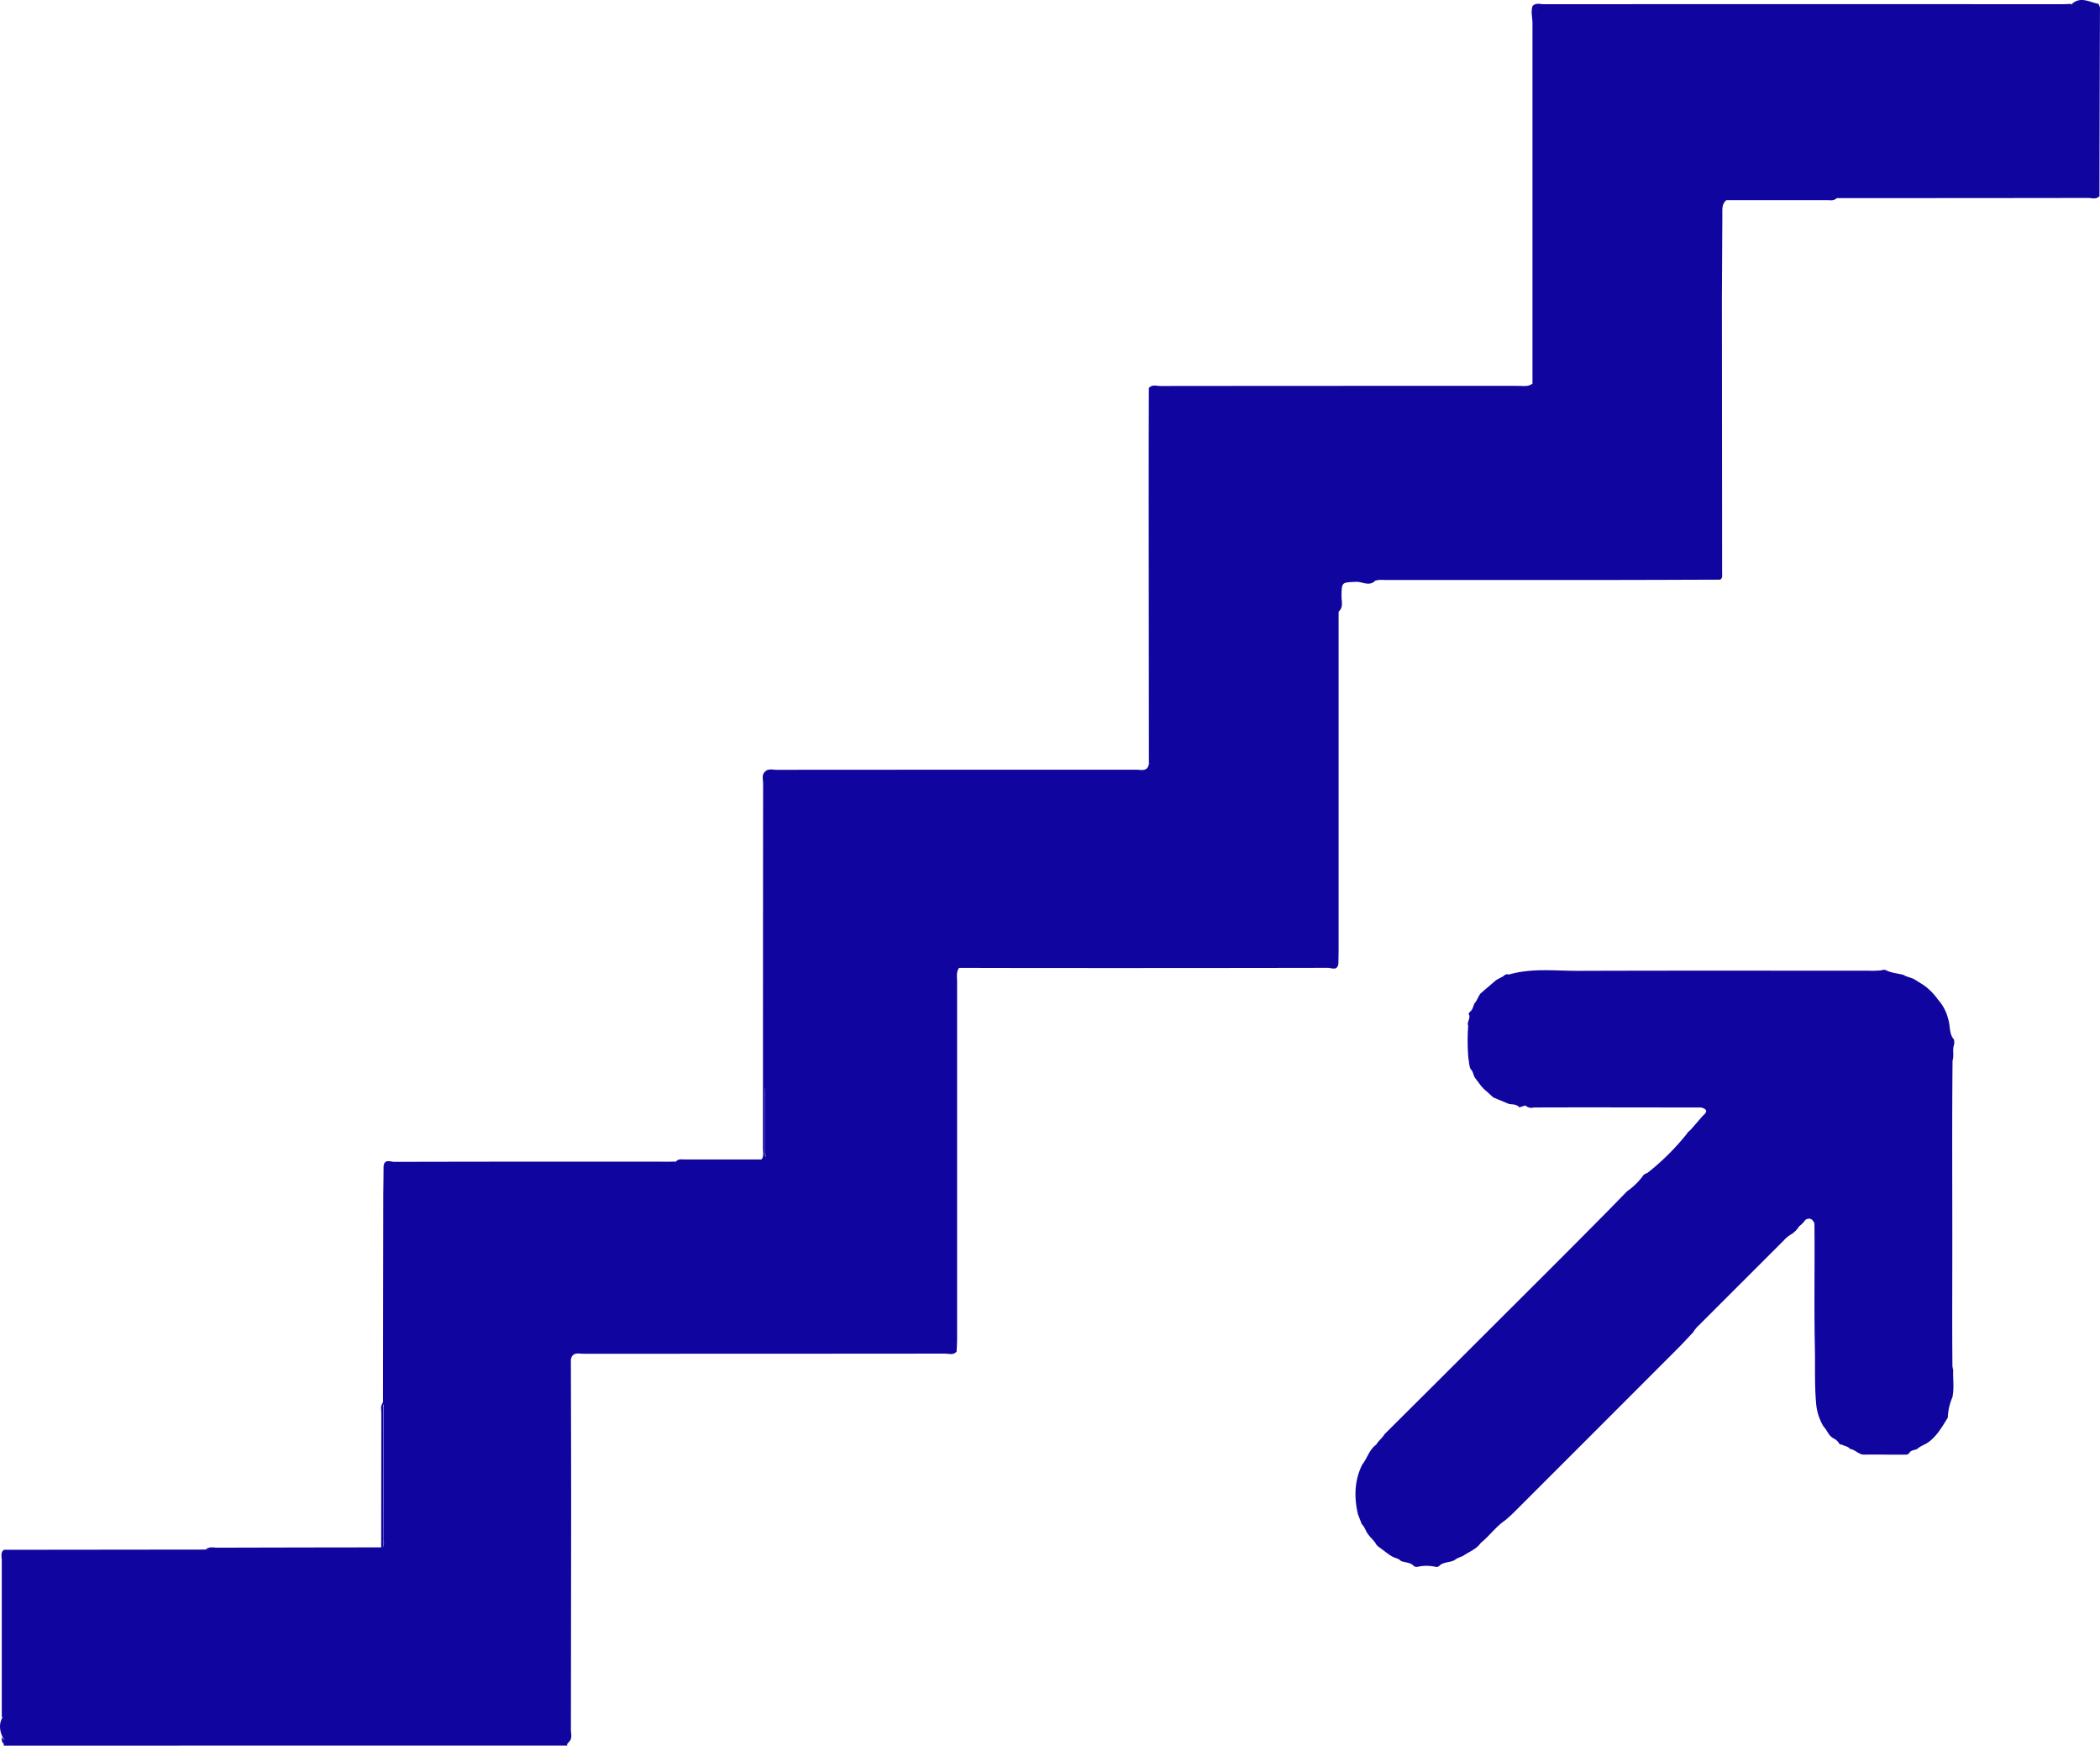<svg id="Calque_1" data-name="Calque 1" xmlns="http://www.w3.org/2000/svg" viewBox="0 0 1041.52 865.54"><defs><style>.cls-1{fill:#10069f;}</style></defs><title>escalier-bleu</title><path class="cls-1" d="M1.86,865.54v-1c1.75-1.84,4-1.45,6.2-1.45H275.19c2.14,0,4.46-.41,6.13,1.57a6.06,6.06,0,0,1-.05.85Z" transform="translate(0 0)"/><path class="cls-1" d="M681.68,288.3c-3,2.46-6.15,0-9.23.19-7,.33-7,.09-7.11,7-.05,2.43.92,5.07-.93,7.29a2.36,2.36,0,0,0-1,2.23q-.1,82.41,0,164.79v5.05c0,2.71-1.22,4.06-4,4h-176a49.52,49.52,0,0,0-6.56.16,3.18,3.18,0,0,0-1.57,1.05,8.82,8.82,0,0,0-1.32,1.41c-.87,2.63-.51,5.35-.52,8V662.86c-.18,5.59-1,6.49-6.48,6.65-3.37.1-6.74,0-10.11,0H292.59c-2.67,0-5.4-.46-8,.68a7.07,7.07,0,0,0-1.31,1.42,10,10,0,0,0-.51,4.48V857.51a21.33,21.33,0,0,0,.13,2.53c.35,1.18-.37,1.86-1.18,2.5-1.5,1.06-3.22.87-4.89.87H5.58a16.67,16.67,0,0,1-2-.15,3.43,3.43,0,0,1-2.24-1.86c-1.56-3.39-2-6.78.06-10.15A8.58,8.58,0,0,0,2.48,850a5.57,5.57,0,0,0,.42-1.71c.19-23.61,0-47.21.09-70.81,0-8,.28-8.19,8.26-8.19h85c2.17,0,4.39.37,6.5-.49a3.45,3.45,0,0,1,1.68-1c28.21-.11,56.42,0,84.63-.08,2.19-1.25,1.1-3.34,1.11-5,.11-21.85,0-43.71.09-65.56a3.31,3.31,0,0,1,.94-1.69c.89-2.11.51-4.33.51-6.5V584.36c0-7.41,0-7.43,7.64-7.43H327.14a51.36,51.36,0,0,0,6.56-.15,4.3,4.3,0,0,0,1.68-1c1.21-1.29,2.81-.87,4.27-.88h38.28c2.78-.47,1.41-2.67,1.43-4,.13-9.88.06-19.76.07-29.64a8,8,0,0,1,.16-1.83c.25-.59.48-1.17.69-1.77a62.11,62.11,0,0,0,.22-8.07V392.27c0-2.65-.52-5.41,1.06-7.87,2.53-1.95,5.5-1.28,8.3-1.29q85-.06,169.92,0c2.34,0,4.73.43,7-.64,1.68-.58,3.61-.78,4.3-2.86a51.64,51.64,0,0,0,.15-6.58V199.53c0-7.28,0-7.3,7.29-7.3h173a57.6,57.6,0,0,0,7.07-.16,3.6,3.6,0,0,0,1.62-1,3.36,3.36,0,0,0,1.14-1.54,44.9,44.9,0,0,0,.19-6.56V11.77c0-2.32-.52-4.73.7-6.94,2.71-2,5.85-1.24,8.81-1.24q126.6-.06,253.16,0a5.46,5.46,0,0,0,1.48-.33c.56-.59,1.78-.28,2-1.41,4.43-3.83,8.82-.64,13.22.08,0,.93-.08,1.86,0,2.8.07,27.5,0,55,0,82.49,0,9.3,0,9.32-9.12,9.32H921a63.91,63.91,0,0,0-7.58.2,6.12,6.12,0,0,0-1.73.73c-.8.45-1.45,1.25-2.51,1.16H858.08c-2.19-.34-3.29,1-4.12,2.72-.75,14.16-.05,28.33-.36,42.5a8.2,8.2,0,0,1-.31,1.9,58.87,58.87,0,0,0-.23,8.08V277.7c0,2.65.55,5.42-1.11,7.86-2.15,1.42-4.58.83-6.89.83q-77.32.06-154.65,0c-2.19,0-4.38-.1-6.56.11A3.34,3.34,0,0,0,681.68,288.3Z" transform="translate(0 0)"/><path class="cls-1" d="M909.37,713.17c-2.48-1.24-3.11-4-4.94-5.83a26.83,26.83,0,0,1-3.58-10.25c-1-9.69-.53-19.43-.74-29.14-.44-20.47,0-40.94-.22-61.4-.94-2.13-2.34-3-4.56-1.68h.06a14,14,0,0,1-3.07,3.16A12.43,12.43,0,0,1,888.4,612a14.13,14.13,0,0,0-3.51,2.83q-21.17,21.16-42.34,42.31a15.24,15.24,0,0,0-2.85,3.5c-2.66,2.79-5.25,5.65-8,8.37q-40.44,40.5-80.93,80.94c-1.3,1.3-2.71,2.49-4.07,3.73-4.71,3.12-7.93,7.85-12.3,11.34-2,2.88-5.13,4.12-7.93,5.87-1.27,1-2.88,1.23-4.22,2.06h0c-2.35,2-5.8,1.2-8.16,3.18a2,2,0,0,1-2.08.75,20.4,20.4,0,0,0-9,0,2.22,2.22,0,0,1-2.16-.77c-1.74-1.54-4.09-1.31-6.08-2.14h.06c-1.11-1.2-2.71-1.41-4.1-2.06h0c-2.59-1.44-4.76-3.47-7.21-5.1-.3-.31-.6-.61-.89-.92-1-2-2.87-3.33-4.09-5.16v.05c-1.21-1.61-1.67-3.69-3.18-5.11l-1.89-4.9c-1.93-8.39-1.77-16.6,2.09-24.49,2.53-3.19,3.49-7.46,7-10,1.13-1.92,3-3.26,4.12-5.17l26.25-26.13,28.71-28.67,28.75-28.68q13.46-13.46,26.85-27c3.29-3.31,6.51-6.69,9.77-10a32.7,32.7,0,0,0,8.2-8.14h0a7.9,7.9,0,0,1,1.86-.93,120.42,120.42,0,0,0,19.58-19.44c.41-.87,1.27-1.34,1.89-2l6.09-7c2.52-2,1.85-3.31-1-4-27.64,0-55.26-.11-82.89,0a4.38,4.38,0,0,1-4.21-1l-3,.93c-1.35-1.6-3.29-1.38-5.07-1.67-2.62-1.05-5.22-2.16-7.83-3.23l-3.3-3a19.58,19.58,0,0,1-3.15-3.22l-2.83-3.79c-.66-1.41-.84-3.06-2.07-4.19h0c-.68-1.64-.64-3.41-1-5.11a99.45,99.45,0,0,1-.11-16.19c-.85-2,1.61-4,.15-6l.75-1c1.36-1,1.53-2.71,2.2-4.12v0c1.36-1.47,1.84-3.48,3.08-5l7-6c1.52-1.37,3.63-1.81,5.13-3.22h0a2.53,2.53,0,0,1,1.89-.11c11.38-3.31,23-1.79,34.57-1.83,47.85-.16,95.71-.07,143.57-.07a49.57,49.57,0,0,0,6.56-.17,3,3,0,0,1,2.79.15h-.06c2.6,1.14,5.44,1.37,8.16,2.06h0c1.6,1,3.51,1.28,5.21,2.06l4.91,3.06a29.7,29.7,0,0,1,7,7.06,22.43,22.43,0,0,1,5.18,9.88c1,3.06.42,6.52,2.31,9.37.92.92.65,2.06.6,3.17-1,2.55.1,5.32-.78,7.89-.31,31.84-.08,63.68-.12,95.51,0,18.7-.11,37.4.06,56.09.1.62.23,1.24.38,1.85-.2,4.56.61,9.17-.44,13.71v-.07a28.25,28.25,0,0,0-2.24,10c-2.79,4.48-5.37,9.13-9.8,12.3-1.69,1.12-3.68,1.72-5.22,3.09v0c-1.28.86-3.18.5-4.06,2.12a2.25,2.25,0,0,1-2.14.81c-6.7.11-13.39-.13-20.08,0-2.82.16-4.54-2.49-7.18-2.81-1-1.31-2.73-1.43-4.1-2.14l-1.06-.19A6.78,6.78,0,0,0,909.37,713.17Z" transform="translate(0 0)"/><path class="cls-1" d="M.82,861.49l1.06,1c1.23.83,2.62.5,3.94.5H278a17.73,17.73,0,0,0,2.52-.13,2.75,2.75,0,0,1,1.86.63l-1.06,1.17c-.84,0-1.68-.15-2.52-.15H1.85C.78,863.78.86,862.62.82,861.49Z" transform="translate(0 0)"/><path class="cls-1" d="M854,147.83q.06,68.21.11,136.43c0,1.14.3,2.4-1,3.16a7.76,7.76,0,0,1-1.15-1.35,6.78,6.78,0,0,1-.35-2.72V147.17c-.06-.69.22-1.52.82-1.49C853.69,145.74,853.6,147.09,854,147.83Z" transform="translate(0 0)"/><path class="cls-1" d="M1027.23,1.94c1.09,1.47-.41,1-.92,1.22-2,1.39-4.23.92-6.38.92H763.74a16.64,16.64,0,0,1-2-.08A3.22,3.22,0,0,1,760,3.09c1.63-1.87,3.8-1,5.7-1q127.95-.07,255.91,0C1023.55,2.09,1025.38,2,1027.23,1.94Z" transform="translate(0 0)"/><path class="cls-1" d="M1.69,851.37H.88V773.66c0-1.75-.74-3.75,1-5.2,1.77.86,3.65.43,5.46.43q45.12,0,90.24.05c1.82,0,3.69-.41,5.47.38-1.61,1.88-3.78,1.06-5.7,1.06-29.3,0-58.61.13-87.91-.06-4.41,0-5.72,1.09-5.68,5.61.23,23.24.13,46.48.07,69.72,0,1.93.77,4.08-1,5.75-.94-1.75-.47-3.64-.47-5.46q0-34.92-.07-69.82c0-1.47.87-3.26-.48-4.33.82.15.48,1.13.48,1.9v75.38A2.81,2.81,0,0,1,1.69,851.37Z" transform="translate(0 0)"/><path class="cls-1" d="M474.43,670.16c-1.61,1.91-3.79,1-5.68,1q-89.62.08-179.26.07c-2.5,0-5.7-1.07-6.36,3a.83.83,0,0,1-1.16-.12h0a1.28,1.28,0,0,1-.11-.2c0-1.27-.47-2.58.43-3.74h0a5.45,5.45,0,0,1,2.78-1c55.14-.15,110.27,0,165.4-.06h22.26A3.87,3.87,0,0,1,474.43,670.16Z" transform="translate(0 0)"/><path class="cls-1" d="M570.74,381.67a6.8,6.8,0,0,1-4,1c-1.93,1.5-4.21,1-6.34,1H383a6.77,6.77,0,0,1-2.89-.4l-.73-.66c1.7-1.68,3.84-.91,5.77-.92q89.18-.06,178.35-.06c2.47,0,5.74,1.15,6.33-3a.93.93,0,0,1,1.29.17C571.24,379.79,571.48,380.79,570.74,381.67Z" transform="translate(0 0)"/><path class="cls-1" d="M760.05,191.36v1c-1.73,1-3.63.52-5.44.52H577.72c-2,0-4-.1-6.06.1a3,3,0,0,1-1.87-.6c1.62-1.87,3.79-1,5.68-1q88.86-.09,177.73-.06c2.31,0,4.75.52,6.81-1.11a.68.68,0,0,1,.28.73C760.21,191.23,760.13,191.36,760.05,191.36Z" transform="translate(0 0)"/><path class="cls-1" d="M474.43,670.16h-.88a4.85,4.85,0,0,1-.92-1.7c-.05-.65-.07-1.3-.07-2V486.63a36.28,36.28,0,0,1,.16-5,4.26,4.26,0,0,1,.91-1.75h.95a.72.72,0,0,1,1-.11l.11.11c-1.56,2.09-1,4.52-1,6.83V664.1C474.64,666.09,474.55,668.15,474.43,670.16Z" transform="translate(0 0)"/><path class="cls-1" d="M475.71,479.9h-1.12v-1c1.73-1,3.63-.5,5.44-.5h176.4c1.83,0,3.7.31,5.51-.31a1.71,1.71,0,0,1,1.85-.21c-.56,3.64-3.44,2-5.21,2q-75,.14-150,.08Z" transform="translate(0 0)"/><path class="cls-1" d="M760.05,191.36V11.55c0-2.81-.89-5.65,0-8.45l1.12.07c.63.91.37,2,.37,2.94V186.44c0,1.65.46,3.38-.51,4.93Z" transform="translate(0 0)"/><path class="cls-1" d="M569.79,192.38h1c.86,1.41.46,3,.46,4.45V374.21c0,1.47.43,3-.54,4.41h-.89q-.06-65.36-.11-130.73C569.68,229.4,569.75,210.89,569.79,192.38Z" transform="translate(0 0)"/><path class="cls-1" d="M282.35,674.23h.78c.05,23.44.14,46.89.14,70.33q0,56.41-.12,112.83c-.78.29-1.23,0-1.34-.82q-.13-89.22,0-178.44C281.79,676.82,281.39,675.41,282.35,674.23Z" transform="translate(0 0)"/><path class="cls-1" d="M663.79,477.83H663c-1-1.17-.59-2.58-.59-3.88V305.64c0-1.31-.33-2.7.49-3.93l1,1V471.23C663.89,473.45,663.83,475.64,663.79,477.83Z" transform="translate(0 0)"/><path class="cls-1" d="M853.11,286.41a4.21,4.21,0,0,0,.07,1c-19.57.06-39.14.15-58.71.16H687.68c-2.17,0-4.4-.31-6.47.7l-.12-1.74c1.39-.91,3-.51,4.43-.51H849.13C850.46,286.09,851.83,285.78,853.11,286.41Z" transform="translate(0 0)"/><path class="cls-1" d="M379.47,539.61l-.06,1c-.32.5-.66.48-1,0q0-76.11.07-152.2c0-1.93-.82-4.07.88-5.77l.09.06a4.15,4.15,0,0,1,1,2.78q.12,74.38,0,148.78C380.43,536.09,380.73,538,379.47,539.61Z" transform="translate(0 0)"/><path class="cls-1" d="M334.9,575.93v1.16c-1.76.92-3.65.46-5.46.46H197.59c-1.84,0-3.7-.31-5.51.32a1.69,1.69,0,0,1-1.84.2c.62-3.6,3.48-2,5.26-2q66.93-.15,133.84-.08C331.19,576,333,576,334.9,575.93Z" transform="translate(0 0)"/><path class="cls-1" d="M909.9,98.23l1-1c1.44-1.17,3.17-1,4.84-1,41.28,0,82.55-.09,123.82,0a3.31,3.31,0,0,1,1.75.92c-1.6,1.93-3.78,1-5.67,1q-62.34.1-124.68.08a.59.59,0,0,1-.81.2A.55.55,0,0,1,909.9,98.23Z" transform="translate(0 0)"/><path class="cls-1" d="M190.24,578.09h.8c.92,1,.59,2.23.59,3.37V693.1c0,1.16.28,2.38-.55,3.41h-1a.68.68,0,0,1-.33-.69c.06-.27.12-.4.2-.4q.06-51.58.14-103.18C190.15,587.51,190.21,582.79,190.24,578.09Z" transform="translate(0 0)"/><path class="cls-1" d="M103.07,769.29q-48.75,0-97.46.07c-1.28,0-2.74.45-3.71-.93l100.15-.11c.35-.38.65-.33.92.09C103,768.71,103,769,103.07,769.29Z" transform="translate(0 0)"/><path class="cls-1" d="M1041.26,97.2h-.78a2.89,2.89,0,0,1-.64-1.82c.27-29.79,0-59.59.12-89.38a13.87,13.87,0,0,0-.46-3c.32-.33.63-.67,1-1a3,3,0,0,1,1,2.71Q1041.35,51,1041.26,97.2Z" transform="translate(0 0)"/><path class="cls-1" d="M103,768.41a4.7,4.7,0,0,1-.92-.09c1.7-1.66,3.83-.93,5.77-.94q40.62-.12,81.24-.15c.32.24.43.48.34.74s-.18.39-.28.39Z" transform="translate(0 0)"/><path class="cls-1" d="M189.12,768.36l-.06-1.13q0-33.27.07-66.54c0-1.77-.64-3.73.88-5.28.05.37.09.73.13,1.09v66.13C190.1,764.55,190.88,766.7,189.12,768.36Z" transform="translate(0 0)"/><path class="cls-1" d="M909.9,98.23h1c-1.35,1.47-3.12,1-4.75,1h-50c-.34-.23-.45-.45-.34-.67s.23-.33.35-.33Z" transform="translate(0 0)"/><path class="cls-1" d="M856.22,98.24v1c-2.26,1.86-2,4.44-2,6.94L854,147.83l-1.79-2c-.32-.22-.44-.45-.35-.69s.18-.37.28-.37h0c1.17-5.63.28-11.33.5-17,.35-9.18-.58-18.38.5-27.55A3,3,0,0,1,856.22,98.24Z" transform="translate(0 0)"/><path class="cls-1" d="M378.4,540.6h1c0,10.56.06,21.11,0,31.67,0,1,1.45,3.78-1.91,2.84,1.61-1.71.88-3.83.9-5.77C378.43,559.74,378.4,550.17,378.4,540.6Z" transform="translate(0 0)"/><path class="cls-1" d="M282.31,857.41a6,6,0,0,0,.85,0c-.07,2.07.83,4.27-.8,6.13H281.2a1.36,1.36,0,0,1,0-1.92l.09-.08c.31-.35.63-.7.94-1.06A2.48,2.48,0,0,1,282.31,857.41Z" transform="translate(0 0)"/><path class="cls-1" d="M473.64,479.89l-.14,1c-.8,1.6-.42,3.32-.42,5v177.3c0,1.65-.41,3.37.46,4.95v1c-1.75.94-3.64.47-5.46.47H289.8c-1.83,0-3.71-.4-5.48.42l-2,.13c1.5-3.09,4.36-2,6.72-2q87.7-.07,175.42,0c7.14,0,7.14,0,7.14-7q0-87.7.08-175.41C471.63,483.76,470,480.8,473.64,479.89Z" transform="translate(0 0)"/><path class="cls-1" d="M570.69,378.63q0-93.12.08-186.24l189.28-.06c-1.81,1.91-4.15,1-6.22,1q-88,.09-176-.06c-4.84,0-6.18,1.27-6.17,6.15q.24,88,.07,176c0,2.08.86,4.41-1,6.24C570.72,380.66,570.71,379.65,570.69,378.63Z" transform="translate(0 0)"/><path class="cls-1" d="M381.45,382.73H566.71c-.17.7,2.35,1.27.21,1.94-1.23.38-2.67.06-4,.06H381.46a1.38,1.38,0,0,1-.06-2Z" transform="translate(0 0)"/><path class="cls-1" d="M662.89,301.71q0,88.07.1,176.12c-1.84,1.83-4.17,1-6.26,1q-91.07.09-182.14.07c1.82-1.88,4.15-1,6.23-1q87.49-.07,175,.07c4.85,0,6.18-1.27,6.17-6.15q-.25-82.17-.07-164.35C661.9,305.52,661.12,303.37,662.89,301.71Z" transform="translate(0 0)"/><path class="cls-1" d="M281.27,861.49c0,.67,0,1.33-.07,2H6.6c-1.6,0-3.41.63-4.72-1h272C276.37,862.49,279,862.92,281.27,861.49Z" transform="translate(0 0)"/><path class="cls-1" d="M1026.28,4.09c-1.15,2.09-3.1,1-4.6,1q-129.81.11-259.6.07a.93.93,0,0,1,.24-1.29h0a.89.89,0,0,1,.48-.16q130.26-.19,260.53,0A4.67,4.67,0,0,1,1026.28,4.09Z" transform="translate(0 0)"/><path class="cls-1" d="M1026.28,4.09H762.08c-.29-.18-.4-.38-.33-.59s.17-.32.25-.32q54.06,0,108.15-.09,78.08,0,156.16.06C1026.29,3.48,1026.28,3.79,1026.28,4.09Z" transform="translate(0 0)"/><path class="cls-1" d="M191.09,696.49q0-59.21-.05-118.42c1.49-1.67,3.47-1,5.24-1H334.9c-1.68,1.74-3.83,1-5.76,1-43.64,0-87.28.12-130.93-.07-4.87,0-6.18,1.31-6.15,6.17.2,35.55.12,71.11.07,106.66C192.13,692.7,192.94,694.87,191.09,696.49Z" transform="translate(0 0)"/><path class="cls-1" d="M1039.55,3c1.59,1.53.91,3.5.91,5.27q.06,44,0,87.91c-1.23.81-2.62.48-3.94.49H914.85c-1.32,0-2.7.29-4-.45,1.65-1.8,3.81-1,5.73-1,39.07,0,78.14-.1,117.22.06,4.35,0,5.75-1,5.71-5.57-.22-26.95-.11-53.9-.1-80.84C1039.44,6.94,1039.48,5,1039.55,3Z" transform="translate(0 0)"/><path class="cls-1" d="M282.31,857.41c0,1-.07,2-.1,3-1.61-1.51-.93-3.49-.93-5.26q-.06-89.88,0-179.78c0-1.76-.69-3.75,1-5.22l.06,4.06Q282.34,765.82,282.31,857.41Z" transform="translate(0 0)"/><path class="cls-1" d="M762,3.19c0,.3.06.6.08.91v181c0,2.08.89,4.41-1,6.22V9.18c0-2,.07-4,.11-6.06A4.43,4.43,0,0,1,762,3.19Z" transform="translate(0 0)"/><path class="cls-1" d="M853.11,286.41,714,286.52H681.09c1.65-1.8,3.81-1,5.73-1q82.17-.07,164.33,0c.35-.57.71-.58,1.08,0Z" transform="translate(0 0)"/><path class="cls-1" d="M381.45,382.73V533.85c0,1.93.77,4.09-1,5.75-.93-1.75-.47-3.64-.47-5.46v-144c0-1.82.44-3.71-.46-5.46v-2Z" transform="translate(0 0)"/><path class="cls-1" d="M379.48,384.7c1.67,1.7.94,3.84.94,5.77q.06,74.56,0,149.12h-1Q379.48,462.18,379.48,384.7Z" transform="translate(0 0)"/><path class="cls-1" d="M852.23,285.48h-1.08v-135c0-1.93-.78-4.08,1-5.74a4.73,4.73,0,0,0,.07,1.06Q852.24,215.68,852.23,285.48Z" transform="translate(0 0)"/><path class="cls-1" d="M910.88,96.25h129.56v1H910.85C910.87,96.9,910.88,96.57,910.88,96.25Z" transform="translate(0 0)"/><path class="cls-1" d="M1.69,851.37V771.55H2.88v79.83Z" transform="translate(0 0)"/><path class="cls-1" d="M853.17,100.28v39.31c0,1.76.66,3.73-1,5.23V105.51C852.2,103.74,851.55,101.77,853.17,100.28Z" transform="translate(0 0)"/><path class="cls-1" d="M284.32,670.09c1.72-1.63,3.85-.89,5.79-.89q91.71-.08,183.43,0v1Z" transform="translate(0 0)"/><path class="cls-1" d="M473.55,668.09c-1.61-1.51-.94-3.48-1-5.25V486.15c0-1.78-.65-3.74.91-5.28Q473.55,574.53,473.55,668.09Z" transform="translate(0 0)"/></svg>